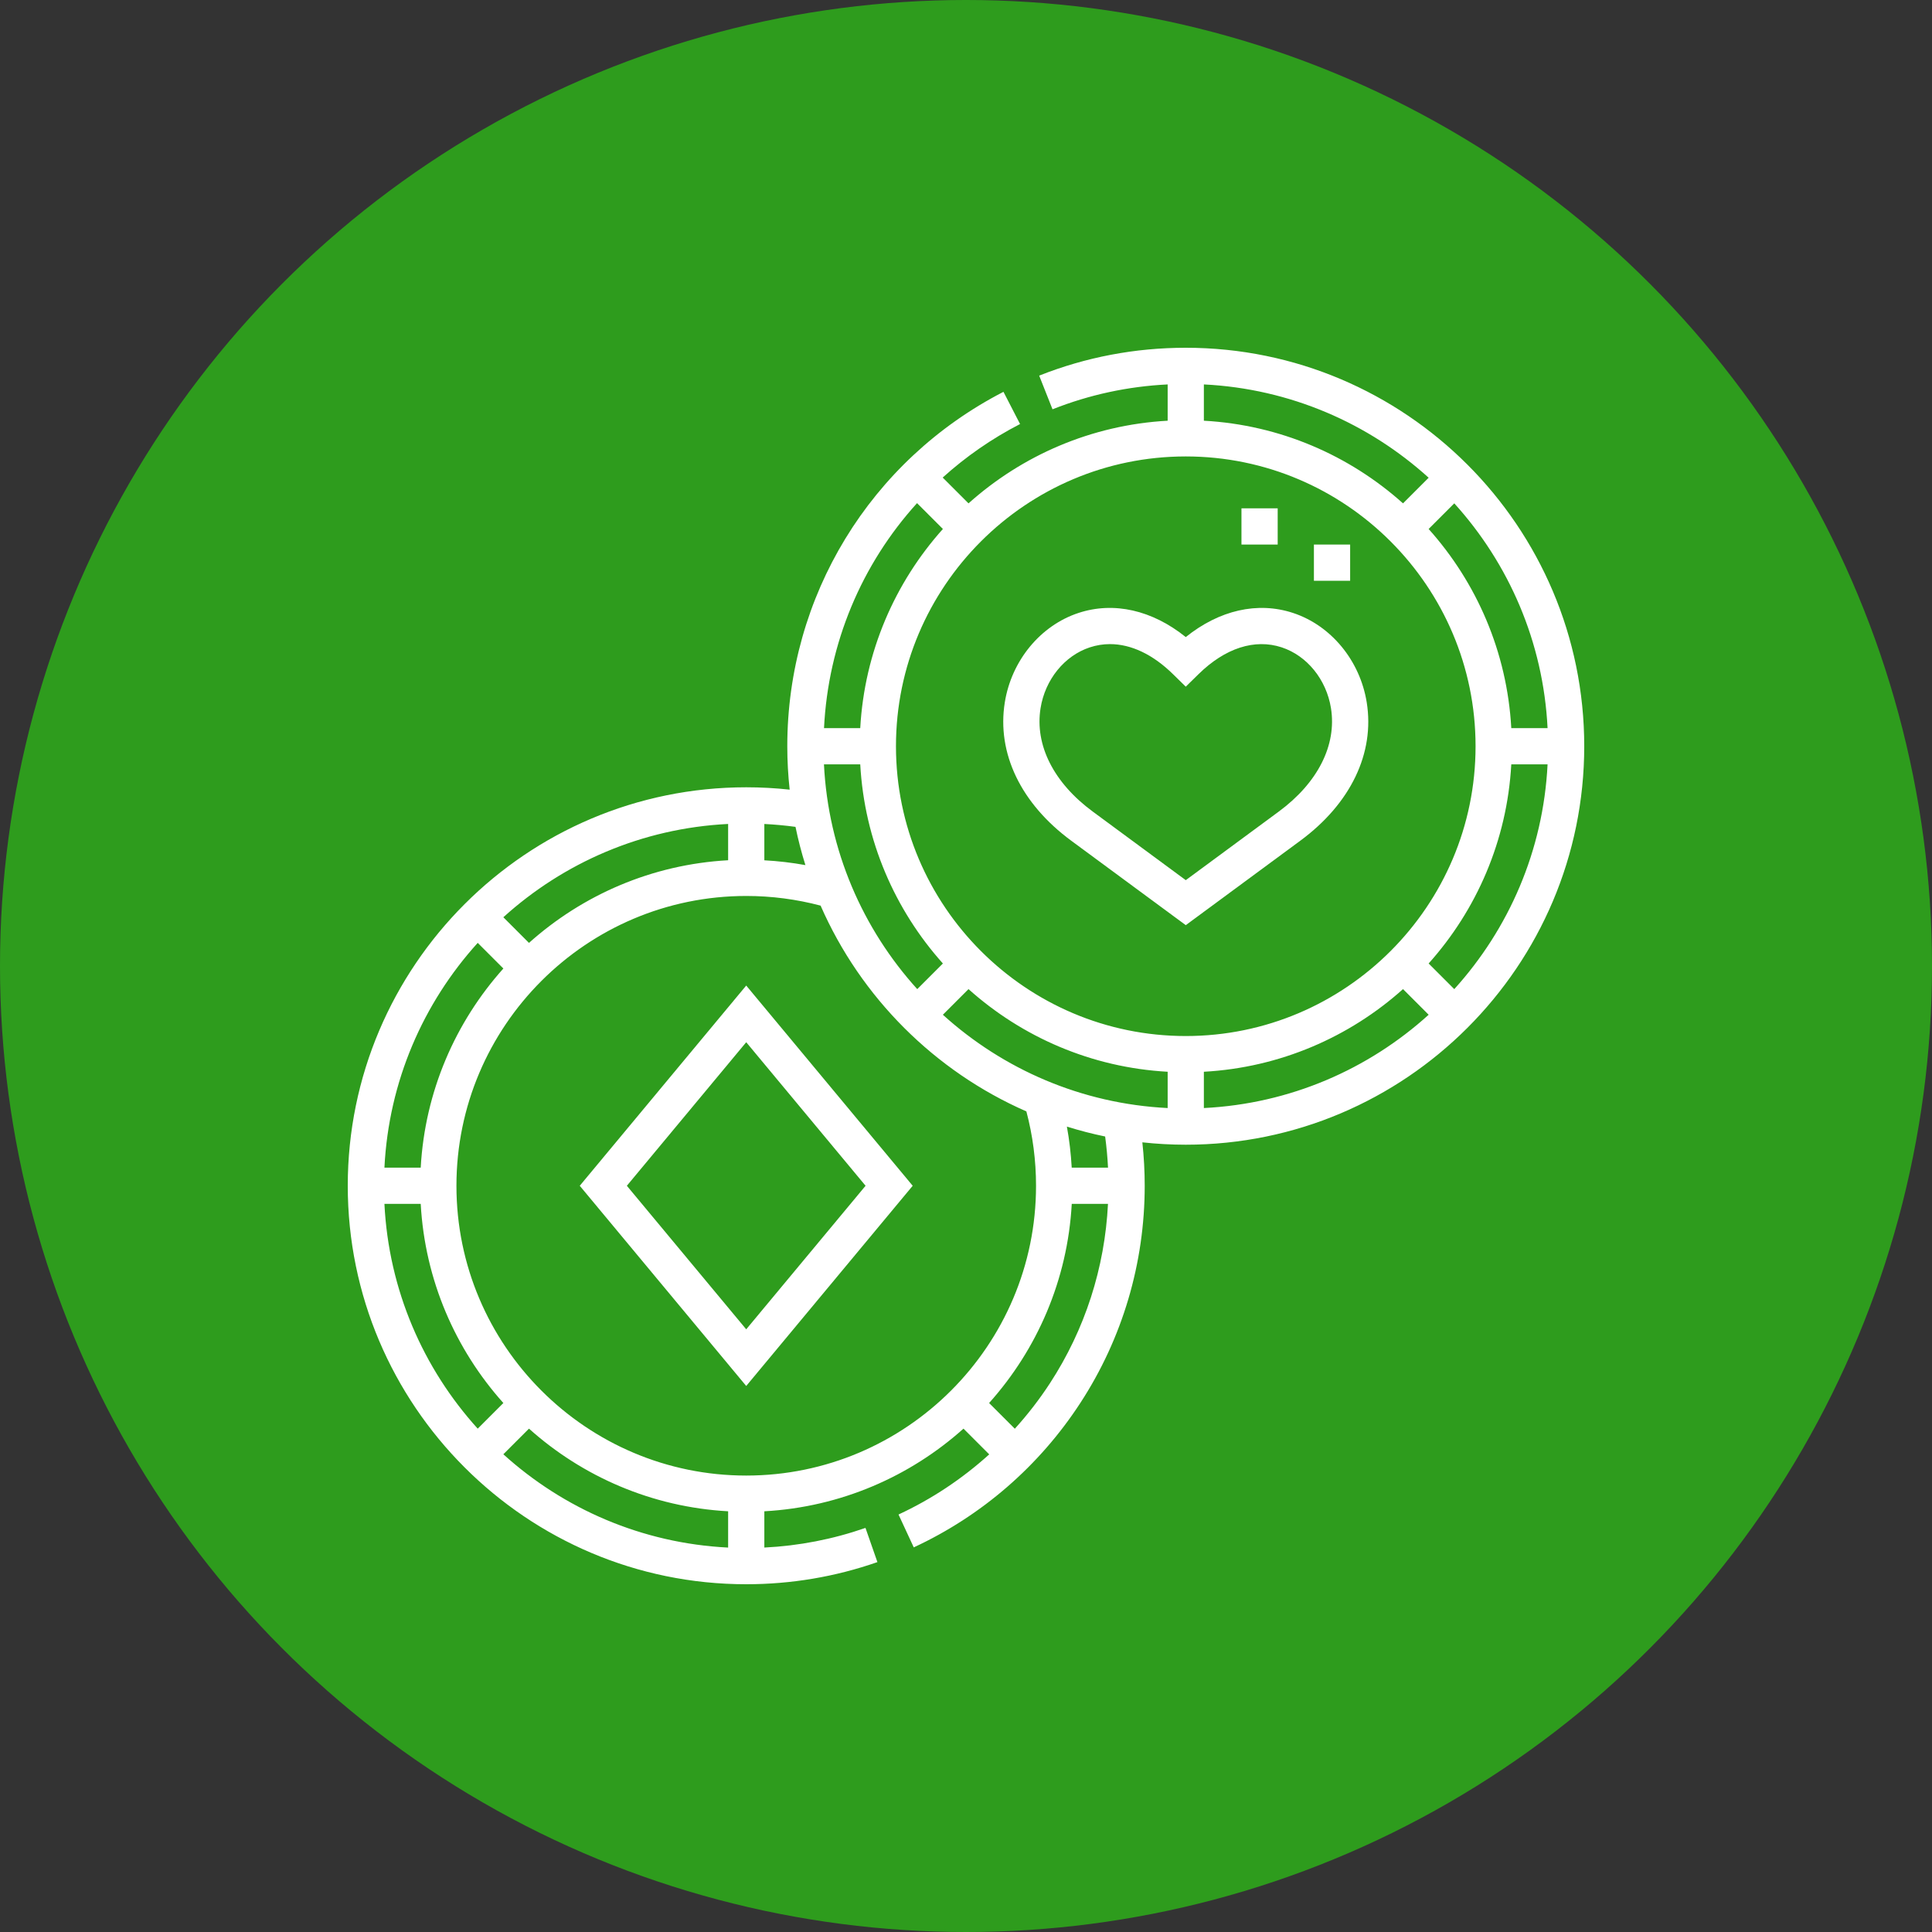 <?xml version="1.0" encoding="UTF-8"?> <svg xmlns="http://www.w3.org/2000/svg" width="100" height="100" viewBox="0 0 100 100" fill="none"><rect x="0" y="0" width="100" height="100" fill="#333333" stroke="none"/><circle cx="50" cy="50" r="50" fill="#2E9C1D"></circle><g clip-path="url(#clip0_564_60422)"><path d="M55.448 43.516L61.375 47.886L67.302 43.516C69.909 41.594 71.163 38.985 70.742 36.358C70.396 34.193 68.898 32.375 66.927 31.726C65.096 31.123 63.111 31.579 61.375 32.975C59.639 31.58 57.654 31.123 55.823 31.726C53.852 32.375 52.354 34.193 52.008 36.358C51.587 38.985 52.841 41.594 55.448 43.516ZM53.859 36.655C54.096 35.174 55.097 33.939 56.409 33.507C56.75 33.395 57.099 33.339 57.451 33.339C58.544 33.339 59.674 33.872 60.718 34.898L61.375 35.542L62.032 34.898C63.413 33.541 64.944 33.048 66.341 33.507C67.653 33.939 68.654 35.174 68.891 36.655C69.197 38.565 68.212 40.516 66.189 42.007L61.375 45.557L56.561 42.007C54.538 40.516 53.553 38.565 53.859 36.655Z" fill="white"></path><path d="M61.375 18C58.756 18 56.203 18.485 53.788 19.442L54.478 21.185C56.383 20.43 58.384 19.999 60.438 19.898V21.776C56.49 21.994 52.9 23.574 50.13 26.054L48.794 24.718C49.985 23.642 51.325 22.707 52.798 21.948L51.939 20.281C45.038 23.839 40.75 30.868 40.75 38.625C40.75 39.384 40.792 40.134 40.873 40.872C40.128 40.791 39.376 40.75 38.625 40.75C27.252 40.75 18 50.002 18 61.375C18 72.748 27.252 82 38.625 82C40.95 82 43.234 81.615 45.415 80.854L44.797 79.084C43.109 79.672 41.352 80.013 39.562 80.101V78.224C43.51 78.006 47.1 76.426 49.87 73.946L51.202 75.278C49.808 76.539 48.229 77.592 46.507 78.391L47.296 80.092C50.815 78.459 53.797 75.874 55.919 72.615C58.098 69.27 59.25 65.383 59.25 61.375C59.25 60.624 59.209 59.872 59.128 59.127C59.866 59.208 60.616 59.25 61.375 59.25C72.748 59.25 82 49.998 82 38.625C82 27.252 72.748 18 61.375 18ZM48.803 52.523L50.13 51.196C52.9 53.676 56.49 55.256 60.438 55.474V57.352C55.973 57.131 51.914 55.341 48.803 52.523ZM44.526 39.562C44.744 43.51 46.324 47.1 48.804 49.87L47.477 51.197C44.659 48.086 42.869 44.027 42.648 39.562H44.526ZM62.312 55.474C66.26 55.256 69.85 53.676 72.62 51.196L73.947 52.523C70.836 55.341 66.777 57.131 62.312 57.352V55.474ZM73.946 49.87C76.426 47.1 78.006 43.51 78.224 39.562H80.102C79.881 44.027 78.091 48.086 75.273 51.197L73.946 49.87ZM78.224 37.688C78.006 33.74 76.426 30.149 73.946 27.38L75.273 26.053C78.091 29.164 79.881 33.223 80.102 37.688H78.224ZM72.62 26.054C69.85 23.574 66.26 21.994 62.312 21.776V19.898C66.777 20.119 70.836 21.909 73.947 24.727L72.62 26.054ZM61.375 23.625C69.646 23.625 76.375 30.354 76.375 38.625C76.375 46.896 69.646 53.625 61.375 53.625C53.104 53.625 46.375 46.896 46.375 38.625C46.375 30.354 53.104 23.625 61.375 23.625ZM47.466 26.042L48.804 27.38C46.324 30.149 44.744 33.74 44.526 37.688H42.651C42.867 33.293 44.598 29.205 47.466 26.042ZM41.688 44.778C40.987 44.65 40.277 44.568 39.562 44.529V42.649C40.103 42.676 40.641 42.726 41.175 42.798C41.313 43.471 41.485 44.131 41.688 44.778ZM27.38 73.946C30.149 76.426 33.74 78.006 37.688 78.224V80.102C33.223 79.881 29.164 78.091 26.053 75.273L27.38 73.946ZM24.727 73.947C21.909 70.836 20.119 66.777 19.898 62.312H21.776C21.994 66.26 23.574 69.85 26.054 72.62L24.727 73.947ZM21.776 60.438H19.898C20.119 55.973 21.909 51.914 24.727 48.803L26.054 50.13C23.574 52.9 21.994 56.49 21.776 60.438ZM27.38 48.804L26.053 47.477C29.164 44.659 33.223 42.869 37.688 42.648V44.526C33.74 44.744 30.149 46.324 27.38 48.804ZM38.625 76.375C30.354 76.375 23.625 69.646 23.625 61.375C23.625 53.104 30.354 46.375 38.625 46.375C39.931 46.375 41.224 46.544 42.474 46.875C44.555 51.625 48.375 55.445 53.125 57.526C53.456 58.776 53.625 60.069 53.625 61.375C53.625 69.646 46.896 76.375 38.625 76.375ZM54.348 71.592C53.802 72.43 53.192 73.217 52.527 73.951L51.196 72.62C53.676 69.85 55.256 66.26 55.474 62.312H57.349C57.185 65.623 56.158 68.814 54.348 71.592ZM57.351 60.438H55.472C55.432 59.723 55.35 59.013 55.222 58.312C55.869 58.515 56.529 58.687 57.202 58.825C57.274 59.359 57.324 59.897 57.351 60.438Z" fill="white"></path><path d="M68.008 28.186H69.883V30.061H68.008V28.186Z" fill="white"></path><path d="M64.258 26.311H66.133V28.186H64.258V26.311Z" fill="white"></path><path d="M30.008 61.375L38.624 71.738L47.241 61.375L38.624 51.012L30.008 61.375ZM38.624 68.805L32.446 61.375L38.624 53.945L44.802 61.375L38.624 68.805Z" fill="white"></path></g><defs><clipPath id="clip0_564_60422"><rect width="64" height="64" fill="white" transform="translate(18 18)"></rect></clipPath></defs></svg> 